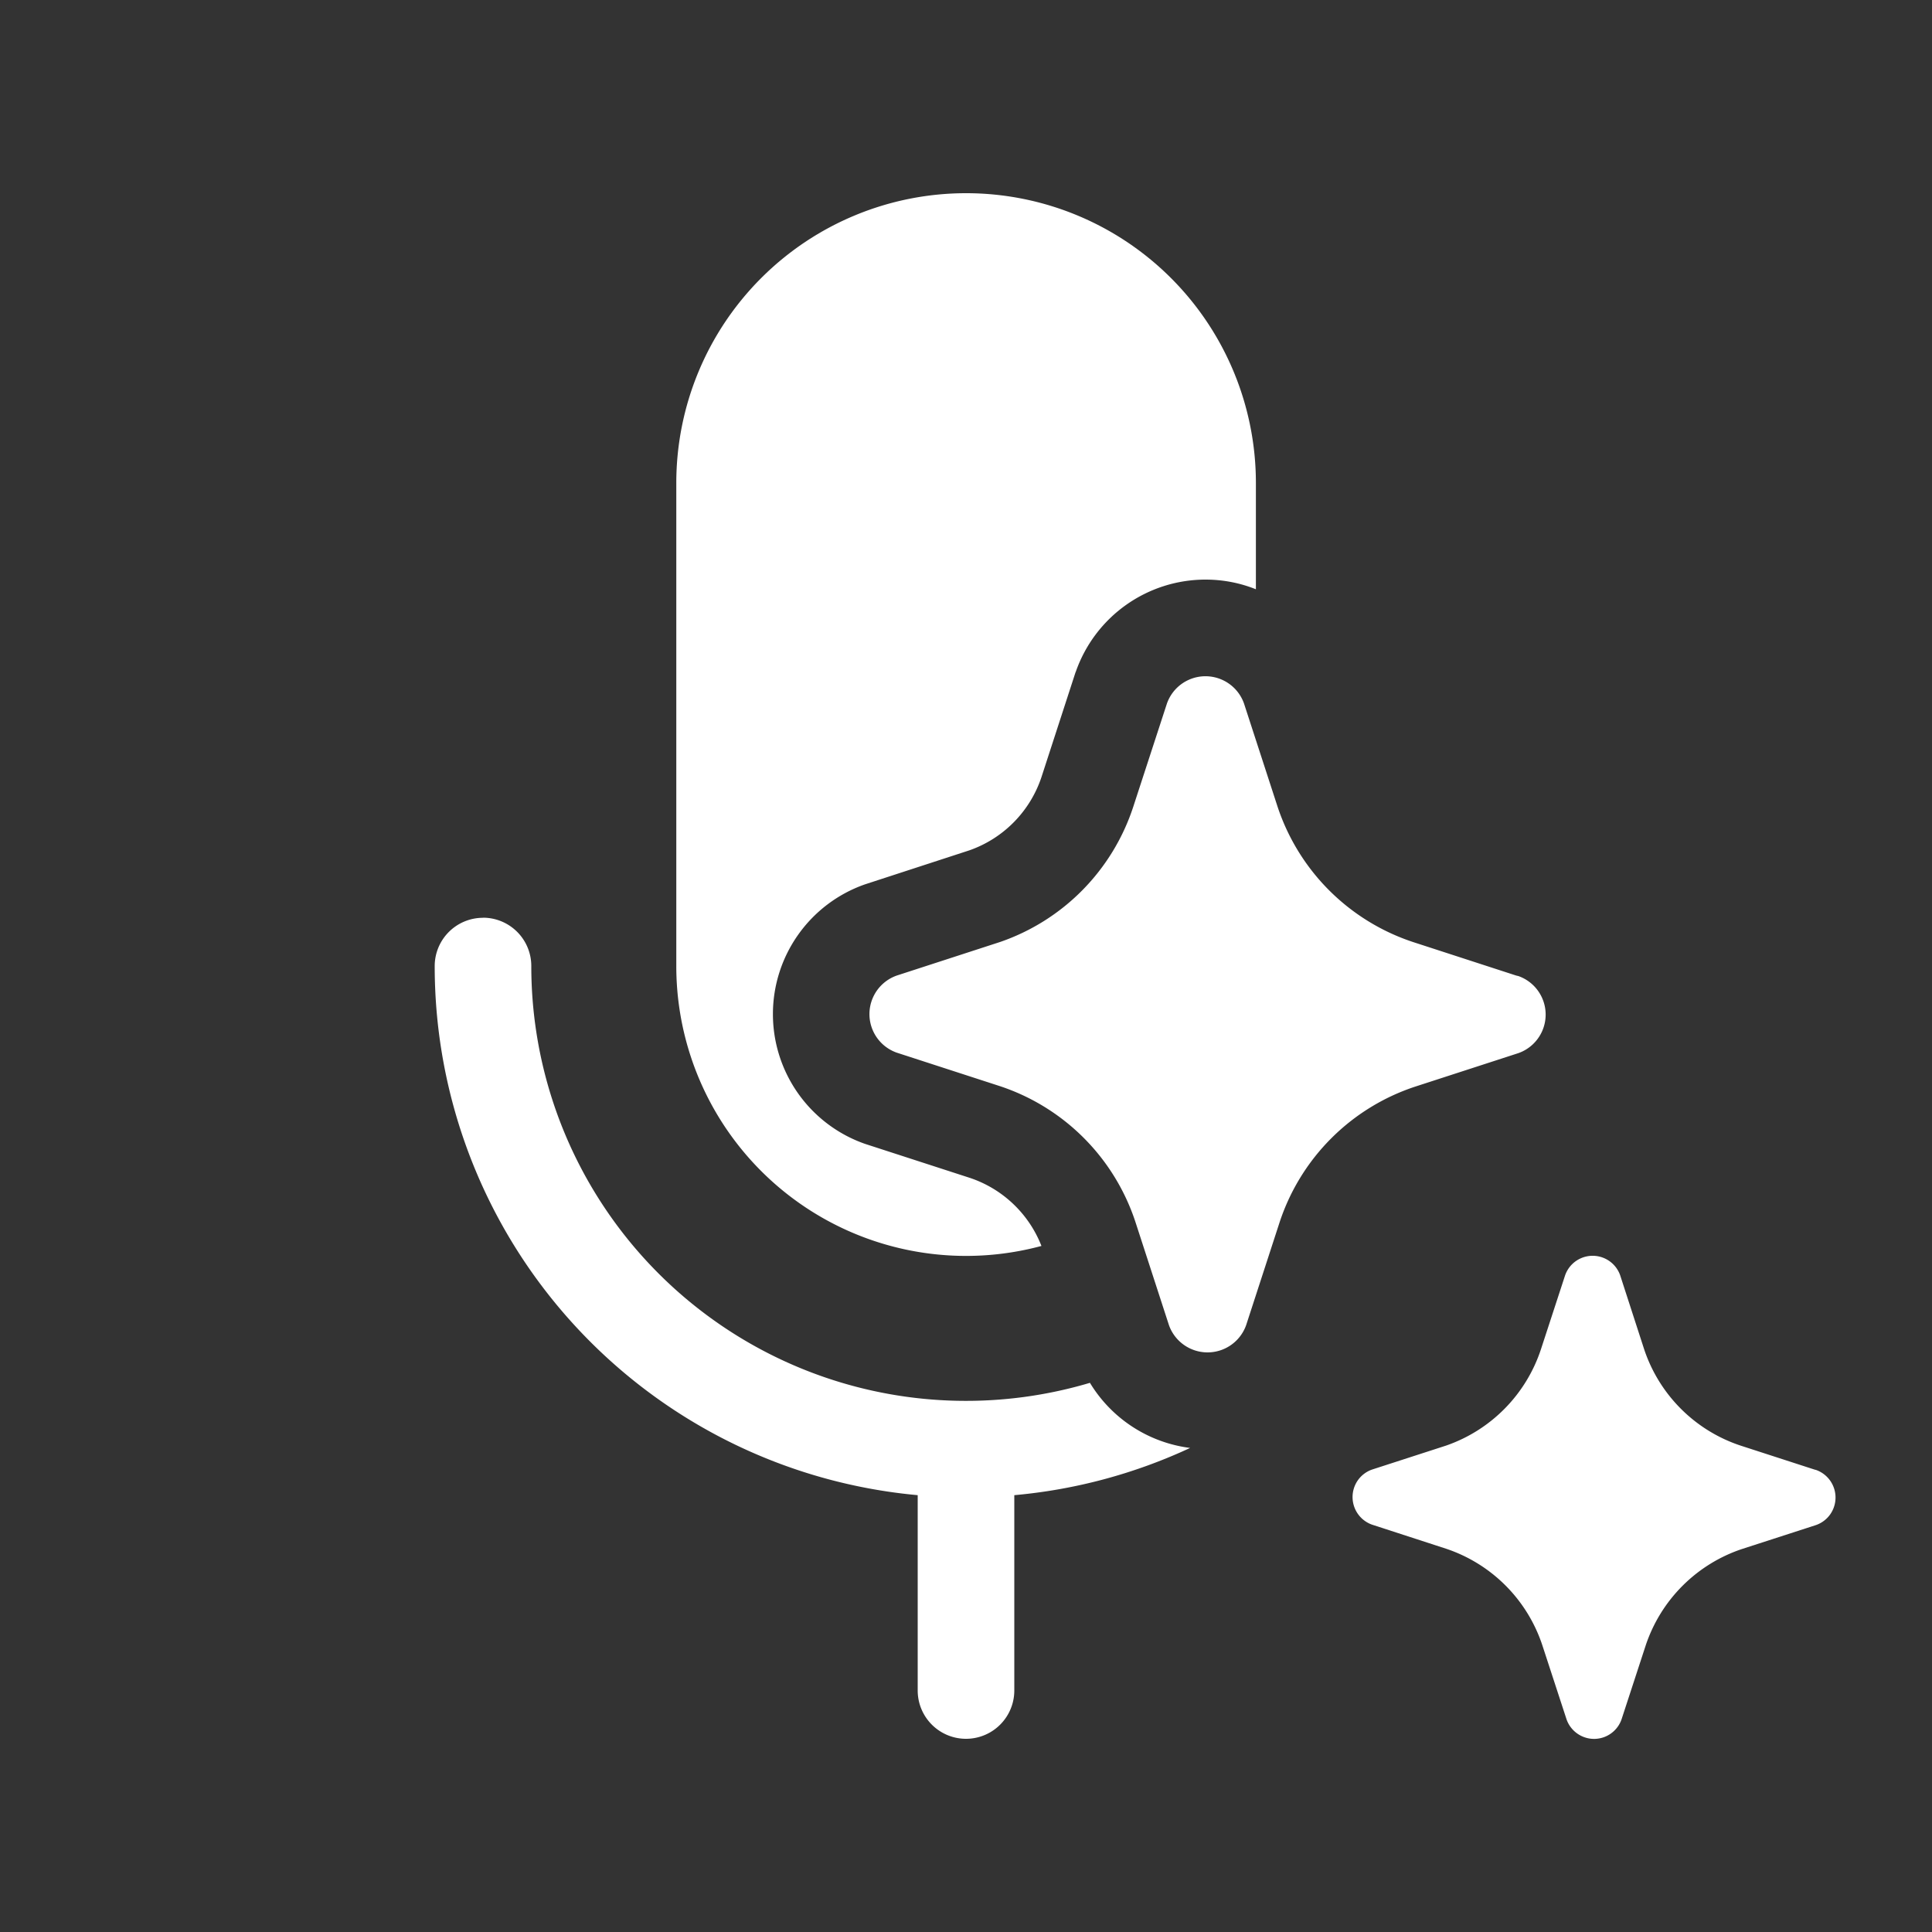 <svg xmlns="http://www.w3.org/2000/svg" width="20" height="20" fill="none"><rect width="100%" height="100%" fill="#333333" stroke="none"/><path fill="#fff" d="M5 9.5a.5.5 0 0 1 .5.5 4.5 4.5 0 0 0 5.783 4.315 1.422 1.422 0 0 0 1.037.674 5.466 5.466 0 0 1-1.82.489V17.5a.5.5 0 0 1-1 0v-2.022a5.5 5.5 0 0 1-5-5.477.5.5 0 0 1 .5-.5Zm7.101 4.218a.424.424 0 0 0 .799 0l.348-1.07a2.205 2.205 0 0 1 1.398-1.398l1.072-.348a.423.423 0 0 0 0-.798l-.022-.005-1.071-.348a2.207 2.207 0 0 1-1.399-1.398l-.348-1.07a.423.423 0 0 0-.798 0l-.349 1.07a2.206 2.206 0 0 1-1.377 1.398l-1.071.348a.423.423 0 0 0 0 .798l1.072.348a2.208 2.208 0 0 1 1.398 1.402l.348 1.071ZM12.48 6c.18 0 .356.034.521.1V5a3 3 0 1 0-6 0v5a3 3 0 0 0 3.78 2.898 1.206 1.206 0 0 0-.739-.704l-1.079-.35-.012-.004a1.423 1.423 0 0 1 0-2.684l.012-.004 1.074-.35a1.207 1.207 0 0 0 .745-.76l.351-1.08.005-.012A1.423 1.423 0 0 1 12.479 6Zm5.539 8.965.765.248.016.004a.303.303 0 0 1 .146.46.302.302 0 0 1-.146.11l-.766.248a1.578 1.578 0 0 0-.998.999l-.25.765a.301.301 0 0 1-.459.146.302.302 0 0 1-.11-.146l-.25-.765a1.575 1.575 0 0 0-.998-1.002l-.766-.249a.303.303 0 0 1-.146-.46.302.302 0 0 1 .146-.11l.766-.248a1.577 1.577 0 0 0 .983-.998l.25-.765a.302.302 0 0 1 .57 0l.248.765a1.574 1.574 0 0 0 .999.998Z"/></svg>
